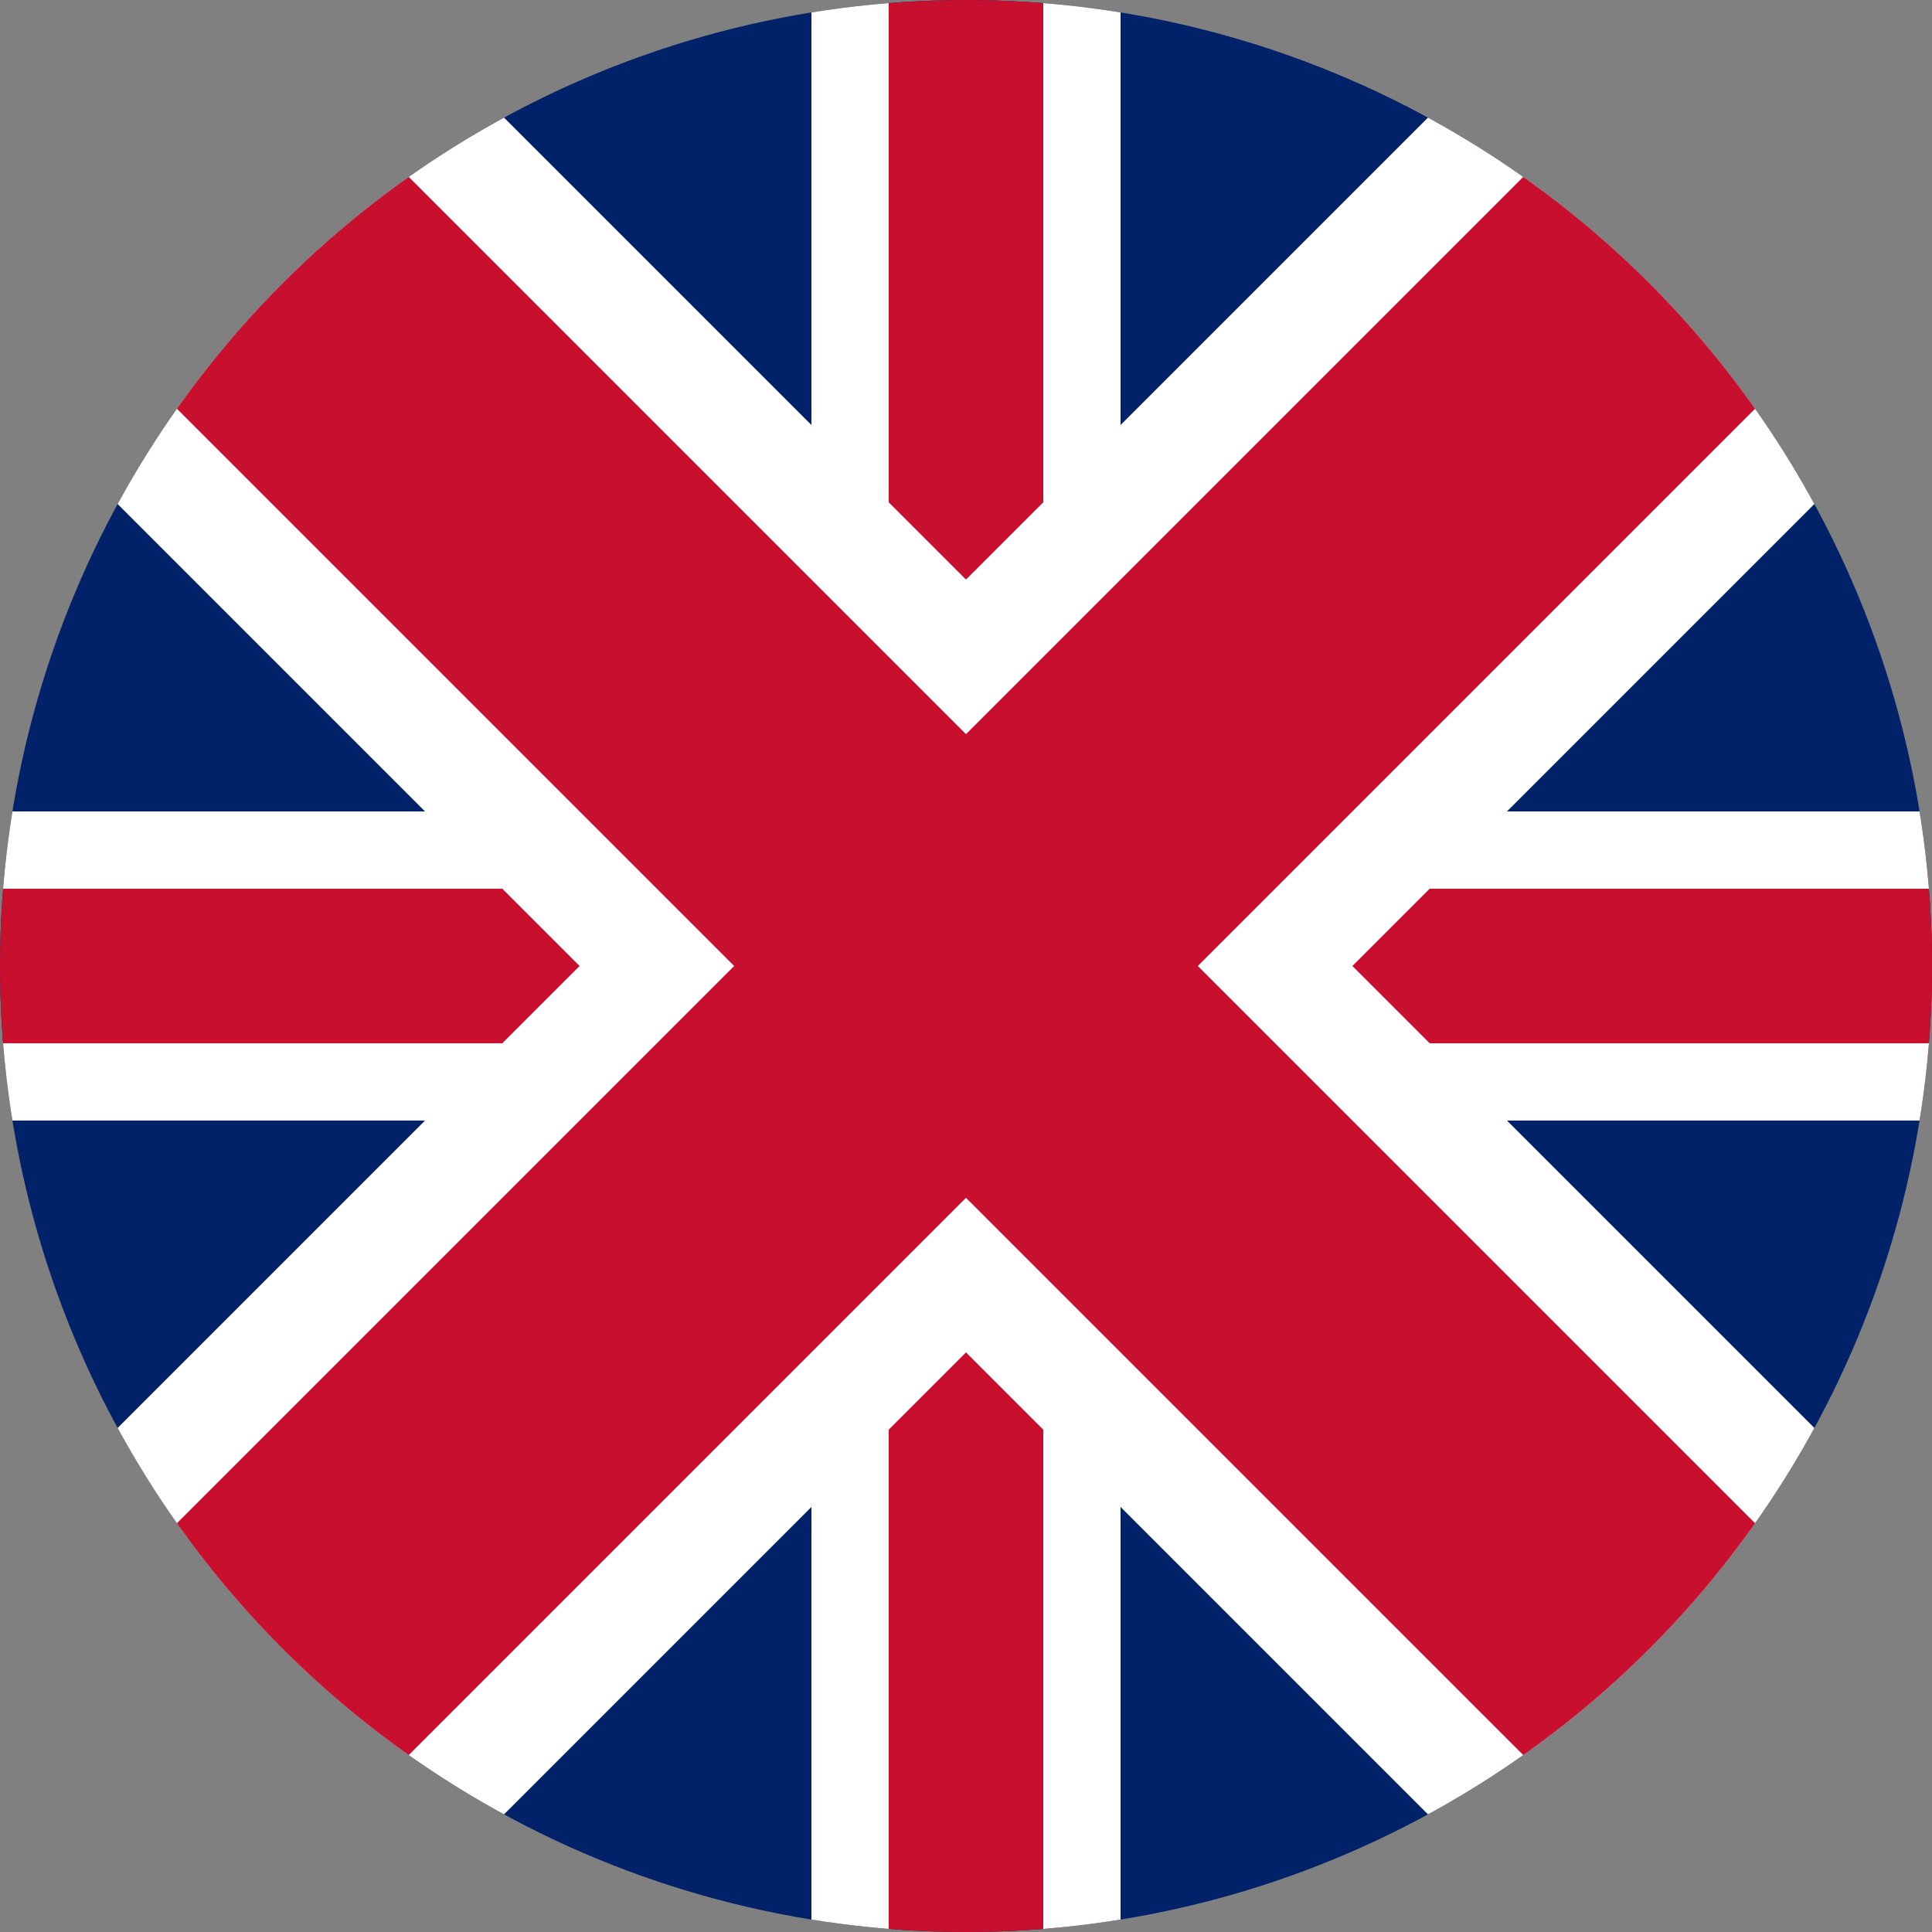 <?xml version="1.0" encoding="UTF-8"?>
<svg
  width="100"
  height="100"
  viewBox="0 0 100 100"
  xmlns="http://www.w3.org/2000/svg"
>
  <rect x="0" y="0" width="100" height="100" fill="#808080" stroke="none"/>
  <clipPath id="circleClip">
    <circle cx="50" cy="50" r="50"/>
  </clipPath>

  <!-- UK Flag inside circle -->
  <g clip-path="url(#circleClip)">
    <rect width="100" height="100" fill="#012169"/>

    <!-- Red cross -->
    <rect x="45" width="10" height="100" fill="#C8102E"/>
    <rect y="45" width="100" height="10" fill="#C8102E"/>

    <!-- White cross outlines -->
    <rect x="42" width="4" height="100" fill="#FFFFFF"/>
    <rect x="54" width="4" height="100" fill="#FFFFFF"/>
    <rect y="42" width="100" height="4" fill="#FFFFFF"/>
    <rect y="54" width="100" height="4" fill="#FFFFFF"/>

    <!-- Diagonals -->
    <polygon points="0,0 20,0 100,80 100,100 80,100 0,20" fill="#FFFFFF"/>
    <polygon points="100,0 100,20 20,100 0,100 0,80 80,0" fill="#FFFFFF"/>
    
    <!-- Red diagonals -->
    <polygon points="0,0 12,0 100,88 100,100 88,100 0,12" fill="#C8102E"/>
    <polygon points="100,0 100,12 12,100 0,100 0,88 88,0" fill="#C8102E"/>
  </g>
</svg>
